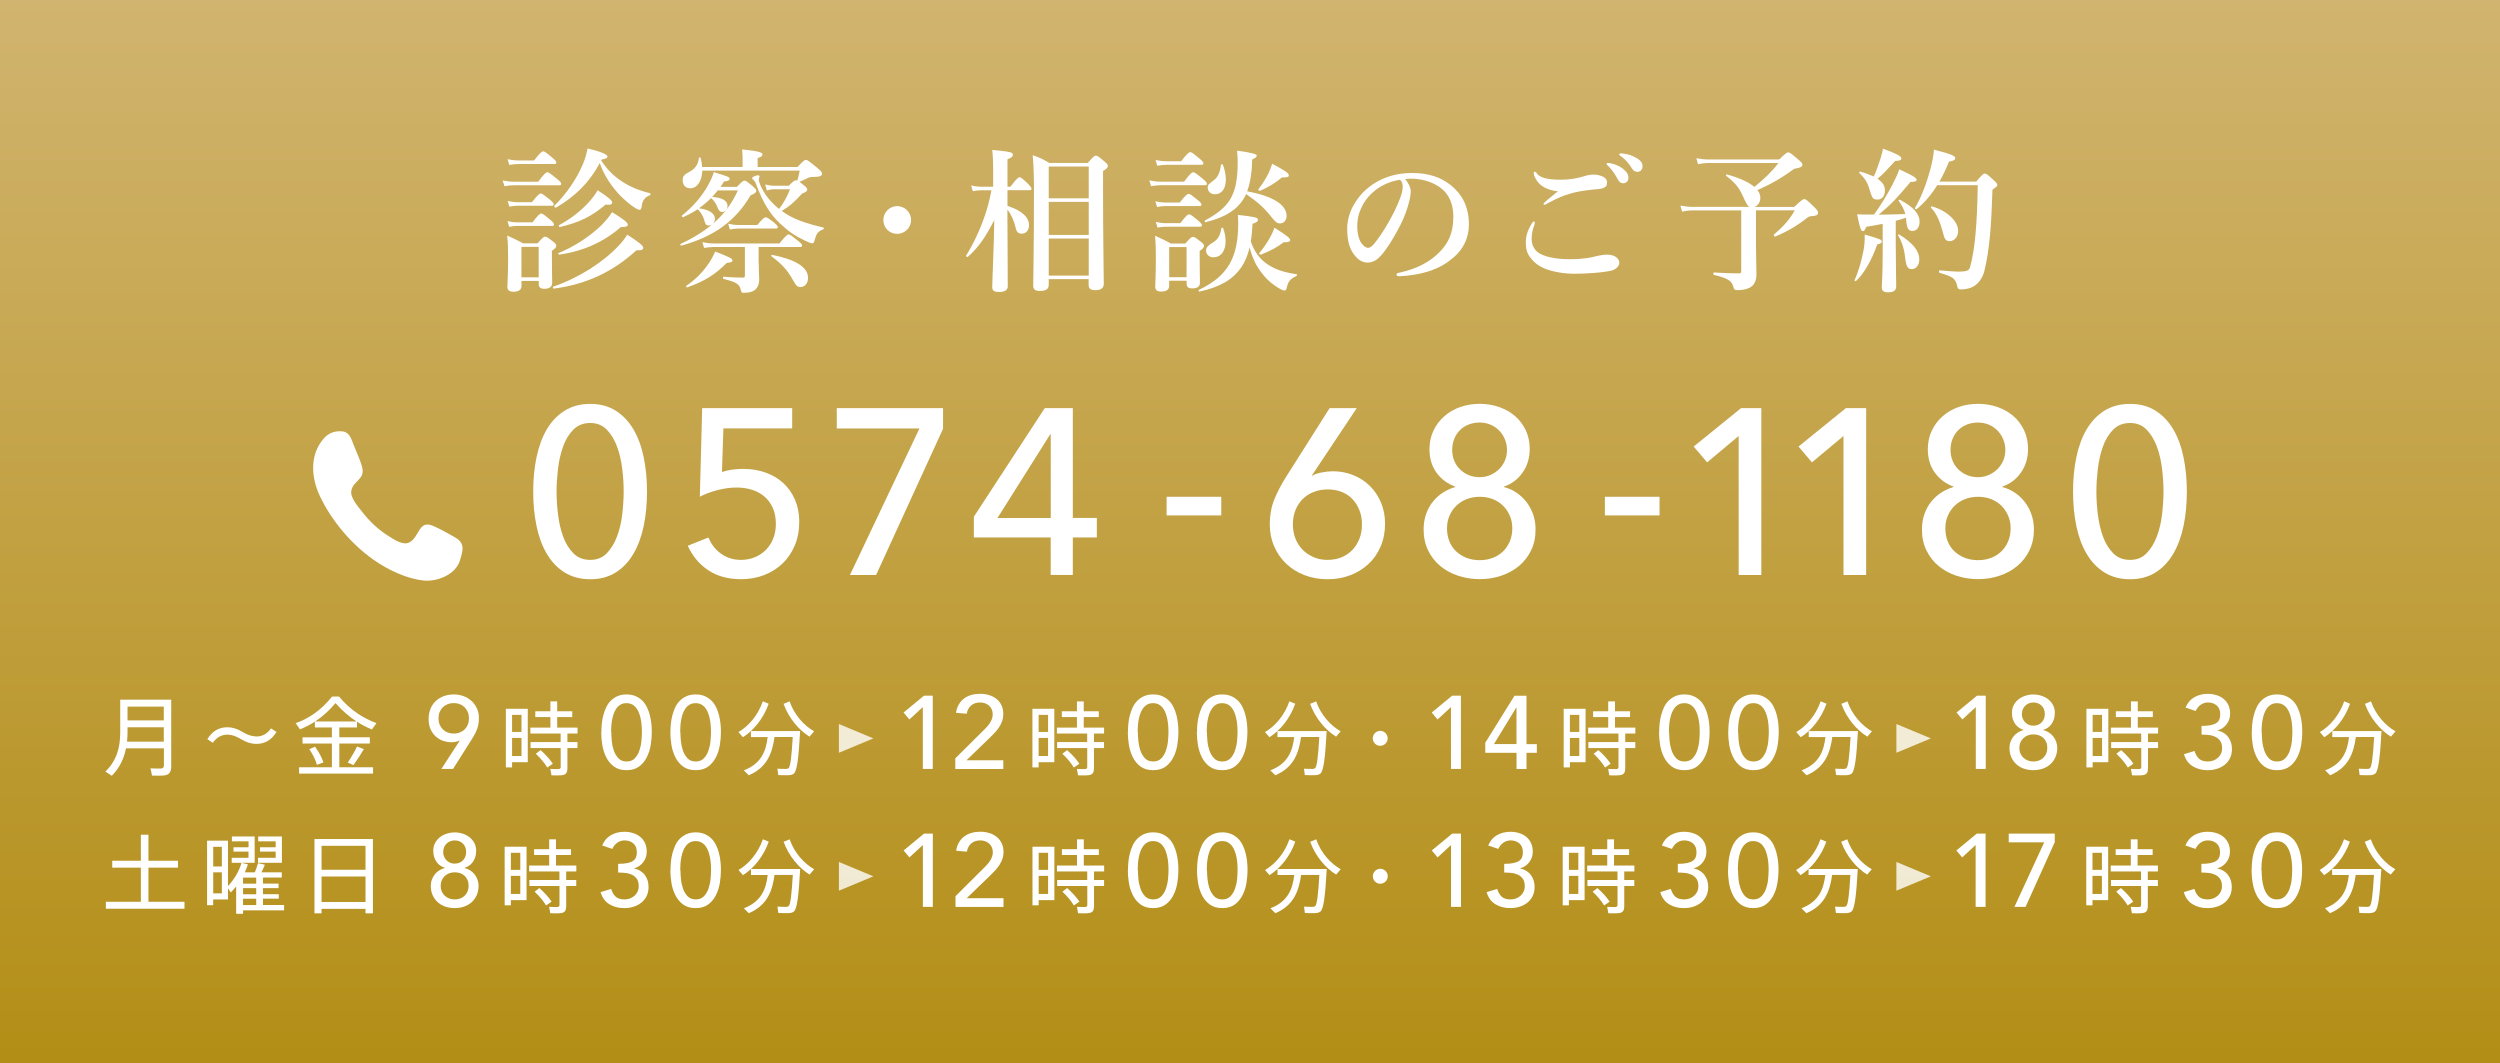 <?xml version="1.0" encoding="UTF-8"?><svg id="_レイヤー_2" xmlns="http://www.w3.org/2000/svg" xmlns:xlink="http://www.w3.org/1999/xlink" viewBox="0 0 435 185"><rect x="0" y="0" width="435" height="185" fill="#333333" stroke="none"/><defs><style>.cls-1{opacity:.8;}.cls-1,.cls-2{fill:#fff;}.cls-3{fill:url(#_名称未設定グラデーション_187);}</style><linearGradient id="_名称未設定グラデーション_187" x1="217.5" y1="185" x2="217.5" y2="0" gradientUnits="userSpaceOnUse"><stop offset="0" stop-color="#b38e16"/><stop offset="1" stop-color="#d1b46f"/></linearGradient></defs><g id="header"><rect class="cls-3" width="435" height="185"/><path class="cls-2" d="M93.65,31.62c1.05-1.43,1.38-1.65,1.57-1.65.24,0,.54.22,1.7,1.16.51.4.73.65.73.84s-.08.27-.35.27h-7.88c-.49,0-1,.05-1.65.16l-.3-1c.78.16,1.35.22,1.94.22h4.24ZM90.74,48.87v.86c0,.7-.49,1.03-1.38,1.03-.7,0-1.08-.24-1.08-.86,0-.86.13-1.73.13-5.24,0-1.21-.03-2.43-.16-3.67,1.32.59,1.51.67,2.78,1.35h2.51c.86-1,1.08-1.16,1.3-1.16.27,0,.51.16,1.38.84.4.32.57.51.57.73,0,.27-.16.46-.76.89v.92c0,2.4.05,4.1.05,4.64,0,.73-.51,1.05-1.4,1.05-.62,0-.94-.24-.94-.86v-.51h-3ZM92.65,38.69c1-1.32,1.32-1.54,1.51-1.54.24,0,.54.22,1.57,1.08.46.38.67.62.67.81s-.08.27-.35.27h-6.1c-.4,0-.81.05-1.35.16l-.3-1c.67.16,1.16.22,1.67.22h2.67ZM92.92,27.92c1.08-1.38,1.4-1.59,1.59-1.59.24,0,.54.22,1.62,1.13.46.38.67.62.67.81s-.08.27-.35.27h-6.29c-.46,0-.92.05-1.54.16l-.3-1c.73.16,1.3.22,1.84.22h2.75ZM92.55,35.18c1.03-1.3,1.35-1.51,1.54-1.51.24,0,.54.22,1.57,1.05.46.38.67.62.67.81s-.08.27-.35.27h-5.97c-.4,0-.84.05-1.38.16l-.3-1c.67.16,1.16.22,1.67.22h2.54ZM93.73,42.96h-3v5.29h3v-5.29ZM110.74,43.55c-4.08,3.75-8.83,5.97-14.39,6.67-.13.03-.22-.3-.08-.35,4.32-1.46,8.64-4.21,11.28-7.02.65-.67,1.19-1.35,1.59-2.02,2.13,1.38,2.78,1.89,2.78,2.29,0,.3-.24.49-1.19.43ZM104.61,27.92c.89,1.38,2,2.56,3.35,3.48,1.43,1,3.16,1.75,5.13,2.21.14.03.11.32-.03.38-.78.27-1.27.89-1.38,1.75-.08.62-.16.76-.43.76-.24,0-.76-.3-1.38-.76-.84-.62-1.81-1.51-2.54-2.35-1.35-1.57-2.4-3.32-2.97-5.02-1.73,3.27-4.27,5.83-7.64,7.77-.11.05-.38-.27-.27-.35,2.02-1.92,3.89-4.67,4.94-7.15.43-1,.7-1.97.84-2.81,2.21.51,3.46,1.03,3.46,1.4,0,.27-.19.38-1.03.54l-.05.13ZM108.04,39.5c-2.97,2.59-6.53,4.21-10.72,4.8-.13.03-.27-.22-.13-.27,2.75-1.11,5.56-2.97,7.53-4.91.73-.76,1.35-1.48,1.78-2.21,2.02,1.24,2.73,1.81,2.73,2.16,0,.32-.27.46-1.19.43ZM105.39,35.59c-2.54,2.13-4.62,3.13-7.99,3.91-.13.03-.24-.27-.13-.32,1.97-1.05,3.78-2.46,5.13-3.94.65-.7,1.19-1.43,1.59-2.13,1.78,1.13,2.54,1.78,2.54,2.13,0,.24-.22.49-1.13.35Z"/><path class="cls-2" d="M124.89,33.13c-.3.38-.62.76-.97,1.13,1.78.14,2.67.67,2.67,1.57,0,.57-.43,1.05-.92,1.05-.4,0-.59-.19-.89-.94-.24-.62-.46-.92-1.05-1.48-.65.65-1.35,1.24-2.11,1.78,1.81.24,2.78.89,2.78,1.86,0,.59-.49,1.13-1.05,1.13-.49,0-.59-.13-.86-1.08-.16-.59-.65-1.35-1.08-1.75-.78.51-1.62.97-2.54,1.4-.13.05-.3-.24-.19-.32,1.89-1.51,3.46-3.32,4.48-5.18.46-.78.81-1.57,1.05-2.35,2.54.78,2.75.86,2.75,1.16,0,.27-.38.43-.97.46-.22.32-.41.65-.62.94h2.86c.86-.92,1.08-1.08,1.3-1.08.27,0,.49.16,1.48,1,.43.38.59.57.59.78,0,.27-.3.49-1,.78-2.62,4.45-6.26,7.13-12.04,8.75-.13.03-.27-.24-.13-.3,4.94-2.32,8.1-5.16,9.96-9.31h-3.51ZM138.79,29.03c1-1.05,1.21-1.21,1.43-1.21.27,0,.49.16,1.97,1.38.7.59.86.78.86,1,0,.38-.35.59-1.54.59-.46,0-.57,0-.97.19-.38.19-.59.3-1.43.65.19.13.43.35.78.62.4.32.57.51.57.73,0,.27-.19.43-.89.7-1.4,1.54-2.24,2.24-3.54,3.02.41.3.81.57,1.24.81,1.51.84,3.4,1.48,5.99,2.08.13.03.13.24,0,.3-.92.38-1.16.67-1.46,1.7-.14.59-.24.76-.46.76-.19,0-.7-.19-1.3-.49-1.62-.78-2.7-1.46-4.35-3-1.75-1.65-2.94-3.67-4.02-6.53-.27-.73-.32-.81-.62-1.05-.11-.11-.19-.22-.19-.32,0-.14.7-.46,1-.46.16,0,.3.05.3.19,0,.11-.13.38-.13.59,0,.19.11.54.27.92.68,1.62,1.86,3.05,3.27,4.16.81-1.08,1.43-2.21,1.89-3.43h-2.7c-.4,0-.78.05-1.32.22l-.3-1.05c.65.16,1.13.22,1.62.22h2.48c.78-.78,1-.94,1.21-.94.08,0,.16.03.27.05.16-.51.3-1,.43-1.75h-16.95c-.05,1.7-.81,3.08-2.11,3.08-.78,0-1.3-.54-1.3-1.4,0-.65.22-.94.92-1.32,1.19-.59,1.78-1.35,1.89-2.54,0-.13.27-.16.3-.03.16.54.24,1.08.27,1.59h7.04v-1.51c0-.38-.03-.89-.08-1.54,3.24.3,3.54.59,3.54.86s-.27.49-.84.62v1.57h6.94ZM126.46,45.74c-2.08,2.08-3.86,3.19-6.88,4.26-.14.05-.27-.19-.16-.27,1.48-1,2.83-2.32,3.83-3.81.49-.7.89-1.43,1.19-2.16,2.67,1.05,3,1.24,3,1.54,0,.27-.19.38-.97.43ZM132.02,45.77c0,1.11.08,2.43.08,2.78,0,.67-.11,1.21-.51,1.67-.46.54-1.21.73-2.27.73-.24,0-.32-.08-.43-.54-.22-1.03-.92-1.35-3-1.89-.14-.03-.11-.4.03-.38,1.32.13,2.46.16,3.29.16.35,0,.4-.03.4-.46v-4.86h-5.45c-.49,0-1,.05-1.65.16l-.3-1c.78.16,1.35.22,1.94.22h11.47c1.08-1.35,1.4-1.57,1.59-1.57.24,0,.54.22,1.65,1.11.49.38.7.62.7.81s-.08.27-.35.27h-7.21v2.78ZM131.77,39.15c.94-1.13,1.27-1.35,1.46-1.35.24,0,.54.22,1.48.94.4.35.62.57.62.76s-.08.27-.35.27h-6.5c-.46,0-.89.05-1.48.16l-.3-1c.7.16,1.24.22,1.78.22h3.29ZM139.28,49.95c-.51,0-.76-.22-1.27-1.16-1-1.78-1.86-2.75-3.75-4.18-.11-.08-.05-.3.08-.27,4.16.84,6.26,2.16,6.26,4.02,0,.92-.57,1.59-1.32,1.59Z"/><path class="cls-2" d="M158.53,38.29c0,1.32-1.08,2.4-2.43,2.4s-2.4-1.08-2.4-2.4,1.08-2.43,2.4-2.43,2.43,1.08,2.43,2.43Z"/><path class="cls-2" d="M175.3,38.99c0,2.29.05,8.02.05,10.85,0,.65-.59.97-1.51.97-.78,0-1.19-.22-1.19-.81,0-1.35.3-6.94.35-11.69-1.62,3.13-2.83,4.83-4.62,6.4-.11.08-.35-.13-.27-.24,2.11-3.43,3.7-7.45,4.4-11.36h-1.84c-.43,0-.84.05-1.4.16l-.3-1c.65.16,1.16.22,1.65.22h2.19v-2.94c0-1.03-.03-2.27-.16-3.46,3.35.32,3.59.43,3.59.84,0,.3-.27.54-.94.78v4.78h.51c1.08-1.43,1.4-1.65,1.59-1.65.24,0,.49.22,1.46,1.13.4.41.62.67.62.86s-.08.27-.35.27h-3.83v2.73c2.56.81,3.75,2.02,3.75,3.37,0,.92-.57,1.46-1.27,1.46-.49,0-.86-.19-1.03-.94-.3-1.32-.84-2.48-1.46-3.24v2.51ZM182.48,48.57v1c0,.73-.49,1.05-1.57,1.05-.76,0-1.13-.22-1.13-.94,0-2.7.13-5.59.13-16.44,0-2.13-.03-4.1-.22-6.24,1.4.51,1.59.59,2.89,1.35h6.69c.97-1.11,1.19-1.27,1.4-1.27.27,0,.51.16,1.48,1,.46.38.62.57.62.78,0,.3-.19.51-.84.89v3.08c0,8.58.13,14.6.13,16.55,0,.76-.49,1.11-1.48,1.11-.78,0-1.16-.24-1.16-.92v-1h-6.96ZM189.44,28.98h-6.96v5.53h6.96v-5.53ZM189.44,35.13h-6.96v5.75h6.96v-5.75ZM189.44,41.5h-6.96v6.45h6.96v-6.45Z"/><path class="cls-2" d="M206.03,31.62c1.05-1.43,1.38-1.65,1.57-1.65.24,0,.54.22,1.67,1.13.51.43.73.67.73.86s-.08.27-.35.27h-7.72c-.49,0-1,.05-1.65.16l-.3-1c.78.16,1.35.22,1.94.22h4.1ZM203.44,48.84v.89c0,.67-.49,1-1.38,1-.7,0-1.05-.24-1.05-.86,0-.86.11-1.73.11-5.18,0-1.21-.03-2.43-.13-3.67,1.3.59,1.48.67,2.75,1.35h2.51c.86-1,1.08-1.16,1.3-1.16.27,0,.51.16,1.38.84.41.32.57.51.57.73,0,.27-.16.46-.76.89v.92c0,2.38.05,4.05.05,4.59,0,.7-.46,1-1.38,1-.62,0-.94-.22-.94-.84v-.49h-3.02ZM205.27,35.24c1.03-1.3,1.35-1.51,1.54-1.51.24,0,.54.22,1.57,1.05.46.38.67.62.67.81s-.08.27-.35.27h-6.02c-.4,0-.81.05-1.35.16l-.3-1c.65.16,1.16.22,1.65.22h2.59ZM205.51,28.06c1.08-1.38,1.4-1.59,1.59-1.59.24,0,.54.22,1.62,1.13.46.38.67.62.67.81s-.08.27-.35.27h-6.13c-.46,0-.92.05-1.54.16l-.3-1c.73.16,1.3.22,1.84.22h2.59ZM205.38,38.83c1-1.32,1.32-1.54,1.51-1.54.24,0,.54.22,1.57,1.08.46.38.67.62.67.81s-.08.27-.35.27h-6.02c-.4,0-.81.05-1.35.16l-.3-1c.67.16,1.16.22,1.67.22h2.59ZM206.46,42.99h-3.02v5.24h3.02v-5.24ZM215.93,46.57c-1.46,2.13-3.78,3.43-7.23,4.16-.13.03-.22-.24-.08-.3,2.51-1.19,4.21-2.59,5.32-4.48,1.05-1.84,1.51-4.1,1.51-7.1,0-.38-.03-.73-.05-1.46,3.05.35,3.48.46,3.48.84,0,.3-.3.54-.94.7-.05,1.03-.13,2.02-.3,3.08.57,1.65,1.43,2.92,2.7,3.83,1.32.97,3.05,1.57,5.24,1.86.13.03.13.27,0,.32-1.08.49-1.48,1-1.7,2.11-.05.27-.19.43-.35.43-.22,0-.59-.16-1-.4-.89-.51-2-1.4-2.67-2.27-1.21-1.43-1.89-2.83-2.43-4.83-.32,1.38-.81,2.54-1.48,3.51ZM215.8,35.4c-1.27,1.57-3.21,2.56-6.05,3.27-.13.03-.19-.27-.08-.32,2.11-1.11,3.48-2.21,4.37-3.64.97-1.62,1.32-3.62,1.32-6.53,0-.67-.03-1.08-.11-1.97q3.43.46,3.43.84c0,.24-.19.43-.81.7,0,.62-.03,1.21-.08,1.78-.14,1.46-.38,2.7-.78,3.75,4.43.84,6.86,2.32,6.86,4.29,0,.73-.46,1.3-1.11,1.3-.59,0-.73-.11-2.08-1.78-1.05-1.24-1.97-2.02-3.86-3.32-.27.62-.62,1.16-1.03,1.65ZM213.26,41.96c0,1.57-.7,2.81-2.16,2.81-.7,0-1.24-.49-1.24-1.16,0-.46.27-.84.86-1.21,1.16-.65,1.59-1.3,1.78-2.67.03-.13.27-.16.32-.03.3.76.43,1.54.43,2.27ZM213.29,31.24c0,1.46-.59,2.56-1.94,2.56-.67,0-1.21-.51-1.21-1.13,0-.49.05-.54,1.11-1.35.7-.54,1.05-1.38,1.19-2.62.03-.13.3-.16.35-.03.32.86.51,1.78.51,2.56ZM223.06,30.87c-1.03.89-2.46,1.78-3.83,2.32-.14.05-.35-.13-.27-.24.78-1.05,1.32-1.92,1.73-2.73.27-.57.49-1.13.67-1.73,2.32,1.24,2.89,1.65,2.89,2,0,.32-.19.38-1.19.38ZM223.36,42.15c-1.11.86-2.24,1.48-3.97,2.16-.13.05-.35-.16-.27-.27.67-.81,1.35-1.78,1.86-2.7.35-.62.62-1.24.76-1.73,2.19,1.38,2.75,1.84,2.75,2.16,0,.24-.22.41-1.13.38Z"/><path class="cls-2" d="M245.47,33.32c0,.65-.24,1.78-.59,2.86-.35,1.13-.92,2.54-1.7,3.89-.84,1.57-1.92,3.37-3,4.51-.59.65-1.3,1.11-2.24,1.11-.67,0-1.43-.32-2.05-1.05-.97-1.08-1.48-2.46-1.48-4.91,0-1.32.43-2.89,1.16-4.1.94-1.67,2.16-2.83,3.64-3.78,1.84-1.13,3.97-1.75,6.53-1.75,2.94,0,5.05.81,6.69,2.11,1.97,1.59,3.16,3.75,3.16,6.86,0,2.32-1,4.24-2.48,5.56-1.38,1.21-2.54,1.86-3.99,2.4-1.73.62-3.83.97-5.53,1.03-.4,0-.59-.05-.59-.27s.16-.27.51-.35c3.19-.7,5.32-1.92,6.94-3.54,1.67-1.73,2.43-3.43,2.43-6.26,0-1.92-.62-3.86-2.38-5.07-1.38-.97-2.92-1.35-4.32-1.46-.4-.03-1.21-.03-1.7.03.51.57,1,1.46,1,2.21ZM238.91,33.43c-1.21,1.08-1.84,2.16-2.29,3.32-.27.67-.46,1.57-.46,2.56,0,1.13.16,2.08.67,2.92.35.54.84.89,1.19.89.43,0,.84-.27,1.86-1.73,1.51-2.1,2.97-4.89,3.62-6.61.38-.94.57-1.65.57-2.29s-.19-1-.49-1.21c-2.05.3-3.73,1.3-4.67,2.16Z"/><path class="cls-2" d="M267.05,38.77c0,.14-.03.27-.08.4-.38.94-.46,1.75-.46,2.48,0,.97.49,1.97,1.43,2.48,1.35.73,3.29.97,5.24.97,2.48,0,3.73-.3,4.75-.57.46-.11,1.16-.22,1.7-.22,1.59,0,2.13.84,2.13,1.43s-.67,1.24-1.59,1.4c-.43.08-1.35.24-2.78.35-1.32.11-2.65.14-3.48.14-1.81,0-3.78-.35-5.1-.89-1.08-.43-1.92-1.11-2.51-1.89-.62-.78-.81-1.57-.81-2.73s.4-2.24,1.11-3.35c.11-.16.22-.24.32-.24s.13.11.13.22ZM267.37,30.14c.57.76,1.75,1.13,4.24,1.13,1.54,0,2.83-.22,4.56-.76.27-.08.81-.13,1-.13s.62,0,1.11.13c.81.22,1.32.54,1.35,1.21.03.54-.16.81-.73,1.03-.38.14-.94.16-1.78.24-1.54.16-2.97.4-3.99.73-1.11.32-1.86.62-3.51,1.48-.35.19-.73.43-.86.43s-.19-.03-.19-.16c0-.16.76-.78,2.51-2.19-1.13-.08-2.19-.49-2.94-1.05-.7-.54-1.27-1.62-1.27-2.08,0-.19.08-.27.22-.27.11,0,.22.13.3.24ZM282.35,29.33c.73.57,1,1.05,1,1.62,0,.43-.3.94-.89.94-.3,0-.62-.08-.92-.62-.57-1.03-1-1.65-1.7-2.38-.11-.11-.3-.24-.3-.35s.05-.14.13-.16c.11-.03.35-.03.43,0,.86.16,1.65.49,2.24.94ZM284.83,27.52c.54.35.97.78.97,1.38s-.38,1-.84,1c-.4,0-.7-.11-1-.59-.57-.94-1.13-1.54-1.89-2.1-.11-.08-.32-.22-.32-.32,0-.08.03-.13.08-.16.11-.05.22-.05.43-.03.97.11,1.7.3,2.56.84Z"/><path class="cls-2" d="M312.19,35.99c1.32-1.19,1.54-1.35,1.75-1.35.27,0,.46.16,1.7,1.35.54.54.7.76.7.97,0,.46-.22.59-1.32.67q-.27.03-.54.24c-1.62,1.32-3.62,2.48-5.59,3.29-.14.05-.32-.27-.22-.35,1.75-1.51,2.78-2.7,3.62-4.21h-6.75v5.99c0,2.08.08,3.78.08,5.24,0,.65-.16,1.16-.43,1.57-.46.76-1.65,1.08-2.78,1.08-.59,0-.7-.05-.84-.67-.24-1.03-1.27-1.48-3.35-1.97-.14-.03-.14-.43,0-.43,1.46.08,3.02.16,4.32.16.35,0,.43-.08.43-.43v-10.53h-8.42c-.57,0-1.11.05-1.86.22l-.3-1.05c.86.16,1.51.22,2.16.22h9.88c-.35-.13-.57-.54-1.19-1.92-.65-1.46-1.43-2.38-2.89-3.48-.11-.08.03-.27.16-.24,2.21.62,3.81,1.35,4.75,2.16,1.73-1.38,3.19-2.81,4.18-4.16h-12.09c-.57,0-1.13.05-1.89.22l-.3-1.05c.86.16,1.51.22,2.16.22h12.25c1.13-1.08,1.35-1.24,1.57-1.24.27,0,.49.16,1.75,1.24.57.49.73.67.73.89,0,.32-.22.54-1.43.73-2,1.48-3.99,2.65-6.4,3.7.35.43.51.89.51,1.35,0,.78-.43,1.4-1.05,1.59h6.91Z"/><path class="cls-2" d="M326.64,42.53c-.97,2.78-2.38,5.18-3.7,6.37-.11.08-.3-.05-.24-.19.65-1.38,1.21-3.35,1.54-5.07.16-.86.24-1.67.22-2.83,2.73.78,2.97.92,2.97,1.21,0,.24-.24.4-.78.51ZM326.07,37.34c1.03-1.38,2.24-3.37,3.16-5.1.59-1.13,1.05-2.13,1.24-2.78,2.29,1.05,3.02,1.48,3.02,1.81,0,.24-.24.4-1.05.38-2.81,3.29-2.97,3.48-5.53,5.7,1.54,0,3.08-.05,4.62-.11-.22-.78-.57-1.48-1.16-2.29-.08-.11.14-.24.24-.19,2.38,1.3,3.4,2.46,3.4,3.83,0,.94-.51,1.59-1.21,1.59-.65,0-1-.22-1.13-2l-.03-.3c-.59.22-1.19.38-1.78.54v3.72c0,2.89.08,6.51.08,7.69,0,.73-.46,1.03-1.43,1.03-.7,0-1.08-.22-1.08-.84,0-.57.16-2.35.16-5.86v-5.21c-.89.19-1.86.35-2.86.51-.19.54-.35.76-.59.76-.32,0-.54-.54-1-2.94.7.05.94.05,1.43.05h1.51ZM327.23,27.52c.19-.65.35-1.21.4-1.65,2.13.76,3.21,1.3,3.21,1.67,0,.3-.3.46-1.08.46-1.78,1.94-2.21,2.4-3.08,3.1.89.59,1.3,1.24,1.3,2.05,0,.94-.51,1.57-1.27,1.57-.81,0-.94-.16-1.4-1.7-.35-1.27-.78-1.94-1.78-2.92-.11-.08.03-.27.16-.24.94.27,1.73.57,2.35.86.43-.94.86-2.16,1.19-3.21ZM332.63,46.82c-.67,0-.97-.4-1.16-2.21-.16-1.43-.65-2.78-1.21-3.64-.08-.11.11-.24.22-.16,2.4,1.48,3.48,2.89,3.48,4.32,0,.97-.54,1.7-1.32,1.7ZM337.08,32.22c-1.05,1.7-2.27,3.1-3.59,4.18-.11.08-.38-.08-.3-.19,1.08-1.81,2.05-4.35,2.67-6.69.35-1.27.57-2.48.65-3.48,3.05.78,3.7,1.11,3.7,1.43,0,.38-.27.51-1.08.65-.51,1.24-1.05,2.43-1.67,3.48h6.4c1.05-1.24,1.27-1.4,1.48-1.4.27,0,.49.16,1.54,1.13.49.43.65.65.65.86,0,.19-.08.27-.84.81-.19,5.97-.46,10.23-1.4,14.12-.3,1.24-1.03,2.16-1.73,2.62-.57.38-1.46.62-2.27.62-.54,0-.65-.08-.78-.76-.27-1.16-.81-1.48-3.02-2.13-.14-.03-.14-.43,0-.43,1.78.16,2.78.22,3.13.22,1.75,0,2-.19,2.19-.86.81-2.92,1.21-7.21,1.32-14.17h-7.05ZM339.24,41.96c-.57,0-.89-.27-1.08-1.19-.62-2.27-1.13-3.54-2.16-4.62-.08-.11.03-.27.16-.24,2.56.73,4.56,2.54,4.56,4.27,0,.94-.59,1.78-1.48,1.78Z"/><path class="cls-2" d="M102.7,70.28c1.72,0,3.2.4,4.45,1.19,1.24.79,2.27,1.88,3.08,3.26.81,1.38,1.4,3,1.78,4.86.38,1.86.57,3.84.57,5.94s-.19,4.12-.57,5.97c-.38,1.84-.98,3.46-1.78,4.84-.81,1.38-1.83,2.47-3.08,3.26-1.24.79-2.73,1.19-4.45,1.19s-3.21-.4-4.47-1.19c-1.26-.79-2.29-1.88-3.1-3.26-.81-1.38-1.4-2.99-1.78-4.84-.38-1.85-.57-3.83-.57-5.97s.19-4.09.57-5.94c.38-1.86.98-3.48,1.78-4.86.81-1.38,1.84-2.47,3.1-3.26,1.26-.79,2.75-1.19,4.47-1.19ZM102.7,73.6c-1.2,0-2.19.39-2.95,1.17-.77.78-1.36,1.76-1.78,2.95-.42,1.19-.72,2.48-.88,3.87s-.25,2.71-.25,3.94.08,2.54.25,3.94.46,2.68.88,3.85c.42,1.18,1.02,2.15,1.78,2.93.76.78,1.75,1.17,2.95,1.17s2.14-.39,2.89-1.17c.75-.78,1.35-1.76,1.78-2.93.44-1.17.74-2.46.9-3.85s.25-2.71.25-3.94-.08-2.54-.25-3.94-.46-2.69-.9-3.87c-.44-1.19-1.03-2.17-1.78-2.95-.75-.78-1.72-1.17-2.89-1.17Z"/><path class="cls-2" d="M137.84,74.54h-11.97l-.25,7.59c.55-.19,1.15-.33,1.82-.42.67-.08,1.31-.12,1.91-.12,1.39,0,2.69.21,3.87.64s2.21,1.03,3.08,1.83c.86.79,1.54,1.76,2.03,2.9.49,1.14.74,2.4.74,3.8,0,1.53-.26,2.92-.78,4.15-.52,1.23-1.23,2.28-2.13,3.14-.9.86-1.97,1.53-3.2,2.01-1.23.48-2.57.72-4.02.72-2.27,0-4.18-.53-5.74-1.58-1.56-1.05-2.73-2.47-3.53-4.24l3.61-1.44c.46,1.18,1.2,2.12,2.19,2.83,1,.71,2.15,1.07,3.46,1.07.85,0,1.64-.15,2.38-.45.74-.3,1.38-.72,1.93-1.27s.98-1.2,1.29-1.97c.31-.77.47-1.61.47-2.54,0-1.09-.18-2.04-.55-2.85-.37-.81-.87-1.47-1.5-1.99-.63-.52-1.35-.9-2.17-1.15-.82-.25-1.68-.37-2.58-.37-1.09,0-2.21.15-3.36.45-1.15.3-2.17.68-3.07,1.15l.41-15.42h15.66v3.53Z"/><path class="cls-2" d="M164.08,74.63l-11.64,25.42h-4.55l12.1-25.5h-14.39v-3.53h18.49v3.61Z"/><path class="cls-2" d="M186.67,90.12h4.18v3.4h-4.18v6.52h-3.85v-6.52h-13.37v-3.61l12.34-18.9h4.88v19.11ZM182.82,75.57h-.08l-9.18,14.56h9.27v-14.56Z"/><path class="cls-2" d="M212.5,89.68h-9.51v-3.24h9.51v3.24Z"/><path class="cls-2" d="M228.28,82.7l.04.08c.41-.25.96-.44,1.64-.57.68-.14,1.34-.21,1.97-.21,1.26,0,2.44.23,3.55.68,1.11.45,2.07,1.08,2.89,1.89.82.81,1.46,1.77,1.93,2.89.46,1.12.7,2.34.7,3.65,0,1.45-.25,2.77-.76,3.96-.51,1.19-1.21,2.21-2.11,3.05s-1.96,1.5-3.18,1.97-2.54.7-3.96.7-2.79-.24-4.02-.72-2.29-1.14-3.18-1.99c-.89-.85-1.59-1.86-2.09-3.03-.51-1.17-.76-2.45-.76-3.81,0-1.58.26-3.02.78-4.31.52-1.28,1.2-2.6,2.05-3.94l7.58-11.97h4.72l-7.79,11.69ZM224.96,91.27c0,.85.14,1.65.43,2.4.29.75.7,1.4,1.23,1.95.53.55,1.17.98,1.91,1.31.74.33,1.56.49,2.46.49s1.72-.15,2.44-.45c.72-.3,1.35-.73,1.89-1.29.53-.56.94-1.22,1.23-1.97.29-.75.43-1.58.43-2.48s-.14-1.68-.43-2.42c-.29-.74-.68-1.38-1.19-1.93-.51-.55-1.13-.97-1.87-1.27-.74-.3-1.56-.45-2.46-.45s-1.73.15-2.48.45c-.75.3-1.39.72-1.93,1.27-.53.55-.94,1.19-1.23,1.93-.29.74-.43,1.56-.43,2.46Z"/><path class="cls-2" d="M261.7,84.75c.77.19,1.48.51,2.15.96.67.45,1.25.99,1.74,1.62.49.63.88,1.35,1.17,2.17.29.82.43,1.7.43,2.62,0,1.37-.26,2.58-.78,3.65-.52,1.07-1.22,1.97-2.11,2.71-.89.74-1.92,1.31-3.1,1.7-1.18.4-2.42.59-3.73.59s-2.56-.2-3.75-.59-2.23-.96-3.12-1.7c-.89-.74-1.59-1.64-2.11-2.71-.52-1.07-.78-2.28-.78-3.65,0-.96.14-1.84.43-2.67.29-.82.68-1.54,1.19-2.17.51-.63,1.09-1.15,1.76-1.58.67-.42,1.37-.74,2.11-.96v-.08c-1.31-.46-2.39-1.26-3.22-2.38-.83-1.12-1.25-2.49-1.25-4.1,0-1.2.23-2.29.7-3.26.46-.97,1.09-1.8,1.89-2.5.79-.7,1.71-1.23,2.77-1.6,1.05-.37,2.18-.55,3.38-.55s2.3.18,3.36.55,1.99.89,2.77,1.56c.78.67,1.4,1.49,1.87,2.46.46.97.7,2.06.7,3.26,0,1.59-.42,2.97-1.25,4.14-.83,1.18-1.91,1.98-3.22,2.42v.08ZM251.78,91.93c0,.82.14,1.57.41,2.26.27.68.66,1.26,1.17,1.74.51.48,1.11.85,1.8,1.13.7.27,1.47.41,2.32.41s1.58-.14,2.28-.41c.7-.27,1.29-.65,1.78-1.13.49-.48.88-1.06,1.17-1.74.29-.68.43-1.44.43-2.26s-.14-1.52-.43-2.19c-.29-.67-.68-1.25-1.17-1.74s-1.09-.87-1.78-1.15c-.7-.27-1.46-.41-2.28-.41s-1.58.14-2.28.41c-.7.27-1.3.66-1.8,1.15-.51.49-.9,1.07-1.19,1.74-.29.67-.43,1.4-.43,2.19ZM252.68,78.3c0,.66.12,1.28.35,1.85.23.58.56,1.08.99,1.5.43.43.93.76,1.52,1.01.59.25,1.23.37,1.91.37s1.28-.12,1.85-.37,1.08-.58,1.52-1.01c.44-.43.78-.93,1.03-1.5.25-.58.37-1.19.37-1.85s-.13-1.32-.39-1.92c-.26-.59-.6-1.1-1.03-1.52-.43-.43-.93-.75-1.5-.99-.58-.23-1.19-.35-1.85-.35s-1.32.12-1.91.35c-.59.23-1.1.56-1.52.99-.43.43-.76.93-.99,1.52-.23.59-.35,1.23-.35,1.92Z"/><path class="cls-2" d="M288.76,89.68h-9.51v-3.24h9.51v3.24Z"/><path class="cls-2" d="M306.47,100.05h-3.94v-24.19l-5.49,4.59-2.34-2.75,8.24-6.68h3.53v29.03Z"/><path class="cls-2" d="M324.71,100.05h-3.94v-24.19l-5.49,4.59-2.34-2.75,8.24-6.68h3.53v29.03Z"/><path class="cls-2" d="M348.41,84.75c.77.19,1.48.51,2.15.96.67.45,1.25.99,1.74,1.62.49.63.88,1.35,1.17,2.17.29.82.43,1.7.43,2.62,0,1.37-.26,2.58-.78,3.65-.52,1.07-1.22,1.97-2.11,2.71-.89.74-1.92,1.31-3.1,1.7-1.18.4-2.42.59-3.73.59s-2.56-.2-3.75-.59-2.23-.96-3.12-1.7c-.89-.74-1.59-1.64-2.11-2.71-.52-1.07-.78-2.28-.78-3.65,0-.96.14-1.84.43-2.67.29-.82.68-1.54,1.19-2.17.51-.63,1.09-1.15,1.76-1.58.67-.42,1.37-.74,2.11-.96v-.08c-1.31-.46-2.39-1.26-3.22-2.38-.83-1.12-1.25-2.49-1.25-4.1,0-1.2.23-2.29.7-3.26.46-.97,1.09-1.8,1.89-2.5.79-.7,1.71-1.23,2.77-1.6,1.05-.37,2.18-.55,3.38-.55s2.3.18,3.36.55,1.99.89,2.77,1.56c.78.67,1.4,1.49,1.87,2.46.46.97.7,2.06.7,3.26,0,1.59-.42,2.97-1.25,4.14-.83,1.18-1.91,1.98-3.22,2.42v.08ZM338.49,91.93c0,.82.14,1.57.41,2.26.27.68.66,1.26,1.17,1.74.51.48,1.11.85,1.8,1.13.7.27,1.47.41,2.32.41s1.58-.14,2.28-.41c.7-.27,1.29-.65,1.78-1.13.49-.48.88-1.06,1.17-1.74.29-.68.43-1.44.43-2.26s-.14-1.52-.43-2.19c-.29-.67-.68-1.25-1.17-1.74s-1.09-.87-1.78-1.15c-.7-.27-1.46-.41-2.28-.41s-1.58.14-2.28.41c-.7.27-1.3.66-1.8,1.15-.51.49-.9,1.07-1.19,1.74-.29.67-.43,1.4-.43,2.19ZM339.39,78.3c0,.66.12,1.28.35,1.85.23.58.56,1.08.99,1.5.43.43.93.76,1.52,1.01.59.25,1.23.37,1.91.37s1.28-.12,1.85-.37,1.08-.58,1.52-1.01c.44-.43.78-.93,1.03-1.5.25-.58.37-1.19.37-1.85s-.13-1.32-.39-1.92c-.26-.59-.6-1.1-1.03-1.52-.43-.43-.93-.75-1.5-.99-.58-.23-1.19-.35-1.85-.35s-1.32.12-1.91.35c-.59.23-1.1.56-1.52.99-.43.43-.76.93-.99,1.52-.23.59-.35,1.23-.35,1.92Z"/><path class="cls-2" d="M370.63,70.28c1.72,0,3.2.4,4.45,1.19,1.24.79,2.27,1.88,3.08,3.26.81,1.38,1.4,3,1.78,4.86.38,1.86.57,3.84.57,5.94s-.19,4.12-.57,5.97c-.38,1.84-.98,3.46-1.78,4.84-.81,1.38-1.83,2.47-3.08,3.26-1.24.79-2.73,1.19-4.45,1.19s-3.21-.4-4.47-1.19c-1.26-.79-2.29-1.88-3.1-3.26-.81-1.38-1.4-2.99-1.78-4.84-.38-1.85-.57-3.83-.57-5.97s.19-4.09.57-5.94c.38-1.86.98-3.48,1.78-4.86.81-1.38,1.84-2.47,3.1-3.26,1.26-.79,2.75-1.19,4.47-1.19ZM370.63,73.6c-1.2,0-2.19.39-2.95,1.17-.77.78-1.36,1.76-1.78,2.95-.42,1.19-.72,2.48-.88,3.87s-.25,2.71-.25,3.94.08,2.54.25,3.94.46,2.68.88,3.85c.42,1.18,1.02,2.15,1.78,2.93.76.78,1.75,1.17,2.95,1.17s2.14-.39,2.89-1.17c.75-.78,1.35-1.76,1.78-2.93.44-1.17.74-2.46.9-3.85s.25-2.71.25-3.94-.08-2.54-.25-3.94-.46-2.69-.9-3.87c-.44-1.19-1.03-2.17-1.78-2.95-.75-.78-1.72-1.17-2.89-1.17Z"/><path id="call" class="cls-2" d="M80.02,97.57c-.8,2.44-3.95,3.65-6.19,3.45-3.07-.28-6.41-1.9-8.94-3.7-3.73-2.63-7.21-6.71-9.25-11.04-1.44-3.06-1.76-6.81.38-9.6.79-1.03,1.64-1.58,2.93-1.64,1.78-.09,2.03.93,2.64,2.52.46,1.19,1.06,2.4,1.4,3.63.64,2.3-1.59,2.39-1.87,4.27-.18,1.18,1.26,2.77,1.91,3.62,1.27,1.65,2.8,3.08,4.52,4.16.99.62,2.58,1.74,3.71,1.12,1.74-.95,1.57-3.89,4.01-2.89,1.26.51,2.48,1.25,3.68,1.9,1.86,1,1.77,2.04,1.06,4.19-.53,1.61.53-1.61,0,0Z"/><path class="cls-2" d="M21.92,130.22c-.34,1.75-1.09,3.38-2.47,4.77l-1.11-.74c2.01-1.93,2.58-4.27,2.58-6.84v-5.67h8.87v11.58c0,.94-.27,1.47-1.17,1.6-.44.06-1.44.06-2.17.03-.09-.52-.18-.9-.27-1.26.65.04,1.53.06,1.83.03.41-.03.51-.24.51-.6v-2.91h-6.58ZM28.5,129.04v-2.5h-6.31v.89c0,.54-.03,1.08-.09,1.62h6.4ZM28.5,125.35v-2.4h-6.31v2.4h6.31Z"/><path class="cls-2" d="M44.64,128.15c.99,0,1.87-.48,2.52-1.41l.95.62c-.68,1.09-1.73,2.08-3.48,2.08-.88,0-1.75-.26-2.64-.8-.6-.36-1.46-.81-2.46-.81s-1.86.49-2.5,1.42l-.95-.63c.66-1.08,1.71-2.08,3.48-2.08.87,0,1.75.27,2.65.82.57.35,1.44.78,2.43.78Z"/><path class="cls-2" d="M57.75,133.51v-4.14h-5.11v-1.08h5.11v-1.71h-2.96v-1.02c-.85.56-1.72.99-2.59,1.35l-.75-1.08c2.25-.78,4.49-2.29,6.33-4.63h1.21c1.93,2.34,4.23,3.79,6.51,4.63l-.79,1.1c-.87-.36-1.74-.79-2.59-1.35v1h-3.08v1.71h5.31v1.08h-5.31v4.14h5.87v1.1h-12.87v-1.1h5.71ZM54.81,129.92c.71.97,1.18,1.89,1.47,2.74l-1.14.42c-.23-.84-.68-1.77-1.32-2.73l.99-.43ZM62.03,125.53c-1.25-.81-2.48-1.86-3.65-3.19-1.12,1.33-2.31,2.38-3.54,3.19h7.19ZM63.3,130.36c-.45.8-1.12,1.83-1.81,2.77l-.98-.45c.65-.96,1.28-2.04,1.61-2.79l1.18.46Z"/><path class="cls-2" d="M80,128.86h-.07c-.4.19-.86.29-1.4.29-.46,0-.92-.08-1.39-.23-.47-.16-.89-.4-1.27-.73s-.69-.75-.93-1.26c-.24-.51-.36-1.11-.36-1.81s.12-1.31.35-1.85c.23-.53.55-.98.94-1.34.4-.36.86-.63,1.39-.82.53-.19,1.09-.28,1.69-.28s1.16.1,1.69.29.99.47,1.39.83c.4.36.71.79.95,1.3s.35,1.07.35,1.69c0,.4-.03.76-.09,1.08-.06.32-.15.63-.26.93-.11.29-.25.58-.41.87s-.33.58-.52.88l-3.22,5.09h-2.03l3.2-4.93ZM81.6,124.99c0-.38-.06-.74-.19-1.06-.13-.32-.31-.6-.54-.84-.23-.23-.51-.42-.84-.55-.32-.13-.68-.2-1.08-.2s-.76.07-1.08.2c-.32.13-.6.31-.84.55-.23.23-.41.51-.54.84-.13.32-.19.68-.19,1.06s.06.74.19,1.06c.13.32.31.6.54.84.23.23.51.42.84.55.32.13.68.2,1.08.2s.76-.07,1.08-.2c.32-.13.6-.31.84-.55.23-.23.41-.51.54-.84.13-.32.19-.68.19-1.06Z"/><path class="cls-2" d="M89.1,123.33h2.73v9.29h-2.73v.91h-1.08v-10.2h1.08ZM90.74,127.36v-2.97h-1.64v2.97h1.64ZM89.1,128.4v3.14h1.64v-3.14h-1.64ZM97.55,129.12v-1.48h-5.27v-1.04h3.49v-1.83h-2.63v-1.01h2.63v-1.72h1.18v1.72h2.62v1.01h-2.62v1.83h3.54v1.04h-1.76v1.48h1.75v1.04h-1.75v3.52c0,.69-.2,1.08-.84,1.19-.36.06-1.27.06-1.93.04l-.2-1.12c.49.03,1.23.04,1.46.03.25-.03.34-.15.34-.38v-3.28h-5.24v-1.04h5.24ZM94.06,130.52c.92.83,1.64,1.62,2.13,2.37l-.97.66c-.45-.77-1.12-1.57-1.99-2.4l.83-.63Z"/><path class="cls-2" d="M104.64,127.42c0-.47.02-.95.07-1.46.05-.5.13-1,.26-1.48s.29-.95.5-1.4.48-.83.81-1.16c.33-.33.72-.59,1.17-.79.45-.2.97-.3,1.57-.3s1.12.1,1.58.3c.45.2.84.46,1.17.79.33.33.6.72.81,1.16s.38.91.5,1.4.21.98.26,1.48.07.99.07,1.46c0,.67-.06,1.39-.18,2.16s-.34,1.48-.67,2.14c-.32.66-.77,1.21-1.34,1.64-.57.43-1.3.65-2.21.65s-1.63-.22-2.21-.65c-.57-.43-1.02-.98-1.34-1.64s-.55-1.37-.67-2.14-.18-1.49-.18-2.16ZM106.37,127.42c0,.42.03.92.08,1.49.05.58.17,1.13.35,1.67.18.53.45.99.8,1.36.35.37.83.56,1.43.56s1.08-.19,1.43-.56c.35-.37.62-.82.8-1.36.18-.53.3-1.09.35-1.67.05-.58.08-1.07.08-1.49,0-.29,0-.61-.03-.98-.02-.37-.06-.74-.13-1.12-.07-.38-.16-.74-.28-1.1s-.28-.67-.48-.95c-.2-.28-.44-.51-.73-.67s-.63-.25-1.03-.25-.74.08-1.03.25-.53.39-.73.67c-.2.28-.36.6-.48.95-.12.35-.21.72-.28,1.1-.07.38-.11.75-.13,1.12-.02.37-.03.69-.03.98Z"/><path class="cls-2" d="M116.66,127.42c0-.47.02-.95.07-1.46s.13-1,.26-1.48.29-.95.5-1.4c.21-.44.48-.83.81-1.16.33-.33.72-.59,1.17-.79.45-.2.97-.3,1.58-.3s1.12.1,1.58.3c.45.2.84.46,1.17.79.33.33.6.72.81,1.16s.38.91.5,1.4.21.98.26,1.48c.05.5.07.99.07,1.46,0,.67-.06,1.39-.18,2.16s-.34,1.48-.67,2.14-.77,1.21-1.34,1.64c-.57.43-1.31.65-2.21.65s-1.64-.22-2.21-.65c-.57-.43-1.02-.98-1.34-1.64s-.55-1.37-.67-2.14c-.12-.77-.18-1.49-.18-2.16ZM118.39,127.42c0,.42.03.92.08,1.49s.17,1.13.35,1.67c.18.53.45.99.8,1.36.35.37.83.56,1.43.56s1.08-.19,1.43-.56c.35-.37.62-.82.8-1.36.18-.53.3-1.09.35-1.67s.08-1.07.08-1.49c0-.29,0-.61-.03-.98-.02-.37-.06-.74-.13-1.12-.07-.38-.16-.74-.28-1.1s-.28-.67-.48-.95c-.2-.28-.44-.51-.73-.67-.29-.17-.63-.25-1.03-.25s-.74.08-1.03.25-.53.39-.73.67c-.2.28-.36.6-.48.95s-.21.72-.28,1.1c-.07.38-.11.75-.13,1.12-.02.37-.03.69-.03.98Z"/><path class="cls-2" d="M133.75,122.45c-.91,2.59-2.63,4.65-4.48,5.83l-.78-.9c1.77-1.02,3.43-2.96,4.24-5.35l1.02.42ZM130.3,134.91c-.25-.25-.52-.49-.88-.87,3.07-1.16,3.87-3.39,4.15-5.79h-2.91v-1.04h8.56c-.25,4.54-.53,6.99-1.11,7.41-.22.17-.53.25-.97.27-.39.01-1.22,0-1.72-.03l-.15-1.11c.45.03,1.2.06,1.55.04.17-.01.29-.04.39-.13.31-.24.53-1.99.73-5.42h-3.18c-.38,2.77-1.26,5.28-4.45,6.65ZM141.66,127.24l-.8.94c-1.85-1.15-3.6-3.18-4.52-5.71l1.05-.43c.81,2.35,2.51,4.22,4.27,5.21Z"/><path class="cls-2" d="M160.57,123.03l-2.34,2.16-1.01-1.21,3.55-2.93h1.53v12.74h-1.73v-10.76Z"/><path class="cls-2" d="M166.22,131.96l5.11-5.08c.18-.17.35-.35.52-.55.17-.2.32-.41.45-.62.13-.22.24-.44.31-.68.08-.24.12-.49.12-.76,0-.31-.06-.59-.17-.85s-.27-.46-.47-.64c-.2-.17-.43-.31-.7-.41-.27-.1-.56-.14-.86-.14-.62,0-1.14.17-1.55.52-.41.35-.67.83-.77,1.44l-1.87-.16c.08-.56.25-1.05.5-1.47.25-.41.55-.76.92-1.03.37-.28.79-.48,1.26-.61.47-.13.99-.2,1.54-.2s1.07.08,1.56.23.91.37,1.28.67c.37.29.65.66.86,1.1.21.44.31.95.31,1.54,0,.42-.06.81-.19,1.18s-.29.71-.5,1.03c-.2.32-.44.63-.7.92-.26.29-.54.57-.83.85l-4.19,4.05h6.41v1.51h-8.35v-1.84Z"/><path class="cls-2" d="M180.72,123.33h2.73v9.29h-2.73v.91h-1.08v-10.2h1.08ZM182.36,127.36v-2.97h-1.64v2.97h1.64ZM180.72,128.4v3.14h1.64v-3.14h-1.64ZM189.17,129.12v-1.48h-5.27v-1.04h3.49v-1.83h-2.63v-1.01h2.63v-1.72h1.18v1.72h2.62v1.01h-2.62v1.83h3.54v1.04h-1.76v1.48h1.75v1.04h-1.75v3.52c0,.69-.2,1.08-.84,1.19-.36.06-1.27.06-1.93.04l-.2-1.12c.49.03,1.23.04,1.46.03.25-.03.34-.15.34-.38v-3.28h-5.24v-1.04h5.24ZM185.68,130.52c.92.83,1.64,1.62,2.13,2.37l-.97.66c-.45-.77-1.12-1.57-1.99-2.4l.83-.63Z"/><path class="cls-2" d="M196.26,127.42c0-.47.02-.95.07-1.46s.13-1,.26-1.48.29-.95.5-1.4c.21-.44.48-.83.81-1.16.33-.33.72-.59,1.17-.79.45-.2.97-.3,1.58-.3s1.12.1,1.58.3c.45.2.84.46,1.17.79.33.33.6.72.81,1.16s.38.91.5,1.4.21.98.26,1.48c.05.5.07.99.07,1.46,0,.67-.06,1.39-.18,2.16s-.34,1.48-.67,2.14-.77,1.21-1.34,1.64c-.57.43-1.31.65-2.21.65s-1.64-.22-2.21-.65c-.57-.43-1.02-.98-1.34-1.64s-.55-1.37-.67-2.14c-.12-.77-.18-1.49-.18-2.16ZM197.99,127.42c0,.42.03.92.08,1.49s.17,1.13.35,1.67c.18.53.45.99.8,1.36.35.37.83.56,1.43.56s1.08-.19,1.43-.56c.35-.37.62-.82.8-1.36.18-.53.3-1.09.35-1.67s.08-1.07.08-1.49c0-.29,0-.61-.03-.98-.02-.37-.06-.74-.13-1.12-.07-.38-.16-.74-.28-1.1s-.28-.67-.48-.95c-.2-.28-.44-.51-.73-.67-.29-.17-.63-.25-1.03-.25s-.74.08-1.03.25-.53.39-.73.67c-.2.28-.36.6-.48.95s-.21.72-.28,1.1c-.07.38-.11.75-.13,1.12-.02.37-.03.69-.03.98Z"/><path class="cls-2" d="M208.28,127.42c0-.47.02-.95.07-1.46.05-.5.13-1,.26-1.48s.29-.95.5-1.4.48-.83.81-1.16c.33-.33.72-.59,1.17-.79.45-.2.97-.3,1.57-.3s1.12.1,1.58.3c.45.2.84.46,1.17.79.33.33.6.72.81,1.16s.38.91.5,1.4.21.98.26,1.48.07.99.07,1.46c0,.67-.06,1.39-.18,2.16s-.34,1.48-.67,2.14c-.32.66-.77,1.21-1.34,1.64-.57.43-1.3.65-2.21.65s-1.63-.22-2.21-.65c-.57-.43-1.02-.98-1.34-1.64s-.55-1.37-.67-2.14-.18-1.49-.18-2.16ZM210.01,127.42c0,.42.03.92.08,1.49.05.58.17,1.13.35,1.67.18.53.45.99.8,1.36.35.37.83.56,1.43.56s1.08-.19,1.43-.56c.35-.37.62-.82.8-1.36.18-.53.3-1.09.35-1.67.05-.58.08-1.07.08-1.49,0-.29,0-.61-.03-.98-.02-.37-.06-.74-.13-1.12-.07-.38-.16-.74-.28-1.1s-.28-.67-.48-.95c-.2-.28-.44-.51-.73-.67s-.63-.25-1.03-.25-.74.08-1.03.25-.53.39-.73.67c-.2.28-.36.6-.48.95-.12.35-.21.72-.28,1.1-.07.38-.11.75-.13,1.12-.02.37-.03.69-.03.98Z"/><path class="cls-2" d="M225.37,122.45c-.91,2.59-2.63,4.65-4.48,5.83l-.78-.9c1.77-1.02,3.43-2.96,4.24-5.35l1.02.42ZM221.92,134.91c-.25-.25-.52-.49-.88-.87,3.07-1.16,3.87-3.39,4.15-5.79h-2.91v-1.04h8.56c-.25,4.54-.53,6.99-1.11,7.41-.22.17-.53.25-.97.27-.39.01-1.22,0-1.72-.03l-.15-1.11c.45.03,1.2.06,1.55.04.17-.01.29-.04.39-.13.31-.24.53-1.99.73-5.42h-3.18c-.38,2.77-1.26,5.28-4.45,6.65ZM233.28,127.24l-.8.94c-1.85-1.15-3.6-3.18-4.52-5.71l1.05-.43c.81,2.35,2.51,4.22,4.27,5.21Z"/><path class="cls-2" d="M240.15,129.77c-.7,0-1.29-.59-1.29-1.3s.59-1.3,1.3-1.3,1.3.59,1.3,1.3-.59,1.3-1.3,1.3h-.01Z"/><path class="cls-2" d="M252.47,123.03l-2.34,2.16-1.01-1.21,3.55-2.93h1.53v12.74h-1.73v-10.76Z"/><path class="cls-2" d="M263.88,130.99h-5.44v-1.76l5.08-8.17h2.09v8.42h1.8v1.51h-1.8v2.81h-1.73v-2.81ZM263.88,123.1h-.04l-3.89,6.37h3.92v-6.37Z"/><path class="cls-2" d="M273.16,123.33h2.73v9.29h-2.73v.91h-1.08v-10.2h1.08ZM274.8,127.36v-2.97h-1.64v2.97h1.64ZM273.16,128.4v3.14h1.64v-3.14h-1.64ZM281.61,129.12v-1.48h-5.27v-1.04h3.49v-1.83h-2.63v-1.01h2.63v-1.72h1.18v1.72h2.62v1.01h-2.62v1.83h3.54v1.04h-1.76v1.48h1.75v1.04h-1.75v3.52c0,.69-.2,1.08-.84,1.19-.36.06-1.27.06-1.93.04l-.2-1.12c.49.03,1.23.04,1.46.03.25-.03.34-.15.34-.38v-3.28h-5.24v-1.04h5.24ZM278.12,130.52c.92.83,1.64,1.62,2.13,2.37l-.97.66c-.45-.77-1.12-1.57-1.99-2.4l.83-.63Z"/><path class="cls-2" d="M288.7,127.42c0-.47.02-.95.07-1.46.05-.5.13-1,.26-1.48s.29-.95.5-1.4.48-.83.81-1.16c.33-.33.72-.59,1.17-.79.45-.2.97-.3,1.57-.3s1.12.1,1.58.3c.45.2.84.46,1.17.79.33.33.6.72.81,1.16s.38.91.5,1.4.21.98.26,1.48.07.99.07,1.46c0,.67-.06,1.39-.18,2.16s-.34,1.48-.67,2.14c-.32.66-.77,1.21-1.34,1.64-.57.43-1.3.65-2.21.65s-1.63-.22-2.21-.65c-.57-.43-1.02-.98-1.34-1.64s-.55-1.37-.67-2.14-.18-1.49-.18-2.16ZM290.43,127.42c0,.42.03.92.08,1.49.05.58.17,1.13.35,1.67.18.53.45.99.8,1.36.35.37.83.56,1.43.56s1.08-.19,1.43-.56c.35-.37.62-.82.8-1.36.18-.53.3-1.09.35-1.67.05-.58.08-1.07.08-1.49,0-.29,0-.61-.03-.98-.02-.37-.06-.74-.13-1.12-.07-.38-.16-.74-.28-1.1s-.28-.67-.48-.95c-.2-.28-.44-.51-.73-.67s-.63-.25-1.03-.25-.74.08-1.03.25-.53.39-.73.67c-.2.28-.36.6-.48.95-.12.35-.21.72-.28,1.1-.07.38-.11.75-.13,1.12-.02.37-.03.69-.03.98Z"/><path class="cls-2" d="M300.72,127.42c0-.47.02-.95.07-1.46s.13-1,.26-1.48.29-.95.5-1.4c.21-.44.48-.83.81-1.16.33-.33.72-.59,1.17-.79.45-.2.97-.3,1.58-.3s1.12.1,1.58.3c.45.2.84.46,1.17.79.33.33.6.72.81,1.16s.38.91.5,1.4.21.98.26,1.48c.05.5.07.99.07,1.46,0,.67-.06,1.39-.18,2.16s-.34,1.48-.67,2.14-.77,1.21-1.34,1.64c-.57.43-1.31.65-2.21.65s-1.64-.22-2.21-.65c-.57-.43-1.02-.98-1.34-1.64s-.55-1.37-.67-2.14c-.12-.77-.18-1.49-.18-2.16ZM302.45,127.42c0,.42.03.92.08,1.49s.17,1.13.35,1.67c.18.53.45.99.8,1.36.35.37.83.56,1.43.56s1.08-.19,1.43-.56c.35-.37.62-.82.8-1.36.18-.53.3-1.09.35-1.67s.08-1.07.08-1.49c0-.29,0-.61-.03-.98-.02-.37-.06-.74-.13-1.12-.07-.38-.16-.74-.28-1.1s-.28-.67-.48-.95c-.2-.28-.44-.51-.73-.67-.29-.17-.63-.25-1.03-.25s-.74.08-1.03.25-.53.39-.73.67c-.2.28-.36.6-.48.95s-.21.72-.28,1.1c-.07.38-.11.75-.13,1.12-.02.37-.03.69-.03.98Z"/><path class="cls-2" d="M317.81,122.45c-.91,2.59-2.63,4.65-4.48,5.83l-.78-.9c1.76-1.02,3.43-2.96,4.24-5.35l1.02.42ZM314.36,134.91c-.25-.25-.52-.49-.88-.87,3.07-1.16,3.87-3.39,4.15-5.79h-2.91v-1.04h8.56c-.25,4.54-.53,6.99-1.11,7.41-.22.17-.53.25-.97.27-.39.01-1.22,0-1.72-.03l-.15-1.11c.45.03,1.21.06,1.55.04.17-.01.29-.04.39-.13.31-.24.53-1.99.73-5.42h-3.18c-.38,2.77-1.26,5.28-4.46,6.65ZM325.72,127.24l-.8.94c-1.85-1.15-3.6-3.18-4.52-5.71l1.05-.43c.81,2.35,2.51,4.22,4.27,5.21Z"/><path class="cls-2" d="M343.79,123.03l-2.34,2.16-1.01-1.21,3.55-2.93h1.53v12.74h-1.73v-10.76Z"/><path class="cls-2" d="M353.8,134.01c-.58,0-1.12-.09-1.63-.26s-.95-.43-1.32-.77-.67-.74-.88-1.22c-.22-.48-.32-1.02-.32-1.62,0-.4.06-.76.19-1.1s.3-.64.51-.91c.22-.27.47-.5.77-.68.29-.19.61-.33.96-.42v-.05c-.24-.06-.48-.17-.72-.32-.24-.16-.45-.35-.64-.59-.19-.24-.34-.53-.46-.87-.12-.34-.18-.74-.18-1.18,0-.48.1-.92.3-1.31.2-.39.47-.72.81-1,.34-.28.74-.49,1.19-.64s.93-.23,1.43-.23.98.08,1.43.23c.45.15.85.36,1.19.64.34.28.61.61.81,1,.2.39.3.83.3,1.31,0,.44-.06.84-.18,1.18-.12.34-.27.63-.46.87-.19.24-.4.44-.64.59-.24.16-.48.26-.72.32v.05c.35.1.67.24.96.42.29.19.55.41.76.68s.39.57.51.91.19.7.19,1.1c0,.6-.11,1.14-.32,1.62-.22.48-.51.89-.88,1.22s-.81.59-1.32.77c-.51.17-1.05.26-1.63.26ZM353.8,132.5c.72,0,1.31-.22,1.75-.66.45-.44.68-1,.68-1.7,0-.38-.06-.72-.19-1.02s-.3-.54-.52-.74c-.22-.2-.48-.35-.77-.45s-.61-.15-.95-.15c-.71.01-1.29.24-1.75.68s-.68,1-.68,1.68c0,.37.07.71.2,1,.13.29.31.54.53.74.22.2.48.35.77.46s.6.16.93.16ZM351.8,124.25c0,.25.04.5.14.74.09.24.22.45.39.64s.38.34.62.46c.25.12.53.18.85.18s.63-.06.87-.17c.25-.11.45-.26.62-.45s.29-.4.38-.64c.08-.24.13-.49.13-.76,0-.59-.18-1.07-.55-1.45-.37-.38-.85-.57-1.45-.57-.55,0-1.02.19-1.41.56-.39.37-.58.86-.58,1.46Z"/><path class="cls-2" d="M364.12,123.33h2.73v9.29h-2.73v.91h-1.08v-10.2h1.08ZM365.76,127.36v-2.97h-1.64v2.97h1.64ZM364.12,128.4v3.14h1.64v-3.14h-1.64ZM372.57,129.12v-1.48h-5.27v-1.04h3.49v-1.83h-2.63v-1.01h2.63v-1.72h1.18v1.72h2.62v1.01h-2.62v1.83h3.54v1.04h-1.76v1.48h1.75v1.04h-1.75v3.52c0,.69-.2,1.08-.84,1.19-.36.06-1.27.06-1.93.04l-.2-1.12c.49.03,1.23.04,1.46.03.25-.03.34-.15.34-.38v-3.28h-5.24v-1.04h5.24ZM369.08,130.52c.92.83,1.64,1.62,2.13,2.37l-.97.66c-.45-.77-1.12-1.57-1.99-2.4l.83-.63Z"/><path class="cls-2" d="M381.85,130.68c.2.61.47,1.07.82,1.37.34.3.85.45,1.52.45.33,0,.65-.06.94-.17.29-.11.55-.27.78-.47.23-.2.41-.44.54-.72.13-.28.2-.6.2-.95,0-.53-.11-.95-.33-1.27-.22-.32-.51-.56-.86-.72s-.73-.27-1.15-.31-.83-.07-1.24-.07v-1.51c.66,0,1.2-.05,1.62-.14.42-.09.75-.22.99-.39s.41-.38.5-.63c.1-.25.14-.53.14-.85,0-.68-.2-1.2-.61-1.55-.41-.35-.92-.52-1.53-.52-.47,0-.89.14-1.27.41s-.66.63-.86,1.07l-1.76-.59c.34-.82.85-1.42,1.54-1.81s1.46-.58,2.31-.58c.52,0,1.01.07,1.48.21.47.14.89.35,1.25.64.36.29.65.65.86,1.09s.31.95.31,1.54c0,.67-.2,1.27-.6,1.8-.4.53-.93.89-1.58,1.08v.04c.4.07.75.2,1.06.4.31.19.58.43.79.72.22.29.38.61.49.96.11.35.16.73.16,1.12,0,.61-.12,1.15-.35,1.61-.23.46-.55.85-.94,1.15s-.84.54-1.35.69c-.51.16-1.05.23-1.61.23-.97,0-1.83-.22-2.56-.67-.74-.44-1.25-1.15-1.54-2.11l1.84-.56Z"/><path class="cls-2" d="M391.82,127.42c0-.47.02-.95.07-1.46.05-.5.13-1,.26-1.48s.29-.95.5-1.4.48-.83.81-1.16c.33-.33.72-.59,1.17-.79.45-.2.97-.3,1.57-.3s1.12.1,1.58.3c.45.2.84.46,1.17.79.33.33.6.72.81,1.16s.38.91.5,1.4.21.98.26,1.48.07.99.07,1.46c0,.67-.06,1.39-.18,2.16s-.34,1.48-.67,2.14c-.32.66-.77,1.21-1.34,1.64-.57.43-1.3.65-2.21.65s-1.63-.22-2.21-.65c-.57-.43-1.02-.98-1.34-1.64s-.55-1.37-.67-2.14-.18-1.49-.18-2.16ZM393.55,127.42c0,.42.03.92.08,1.49.05.58.17,1.13.35,1.67.18.53.45.99.8,1.36.35.37.83.56,1.43.56s1.08-.19,1.43-.56c.35-.37.62-.82.8-1.36.18-.53.3-1.09.35-1.67.05-.58.08-1.07.08-1.49,0-.29,0-.61-.03-.98-.02-.37-.06-.74-.13-1.12-.07-.38-.16-.74-.28-1.1s-.28-.67-.48-.95c-.2-.28-.44-.51-.73-.67s-.63-.25-1.03-.25-.74.08-1.03.25-.53.39-.73.67c-.2.28-.36.6-.48.95-.12.35-.21.72-.28,1.1-.07.38-.11.75-.13,1.12-.02.37-.03.69-.03.98Z"/><path class="cls-2" d="M408.91,122.45c-.91,2.59-2.63,4.65-4.48,5.83l-.78-.9c1.76-1.02,3.43-2.96,4.24-5.35l1.02.42ZM405.46,134.91c-.25-.25-.52-.49-.88-.87,3.07-1.16,3.87-3.39,4.15-5.79h-2.91v-1.04h8.56c-.25,4.54-.53,6.99-1.11,7.41-.22.17-.53.25-.97.27-.39.01-1.22,0-1.72-.03l-.15-1.11c.45.03,1.21.06,1.55.04.17-.01.29-.04.39-.13.31-.24.53-1.99.73-5.42h-3.18c-.38,2.77-1.26,5.28-4.46,6.65ZM416.82,127.24l-.8.94c-1.85-1.15-3.6-3.18-4.52-5.71l1.05-.43c.81,2.35,2.51,4.22,4.27,5.21Z"/><polygon class="cls-1" points="151.97 128.48 145.97 125.98 145.97 130.98 151.97 128.48"/><polygon class="cls-1" points="335.97 128.48 329.97 125.98 329.97 130.98 335.97 128.48"/><polygon class="cls-1" points="151.97 152.48 145.97 149.98 145.97 154.98 151.97 152.48"/><polygon class="cls-1" points="335.97 152.48 329.97 149.98 329.97 154.98 335.97 152.48"/><path class="cls-2" d="M24.51,156.91v-5.94h-4.98v-1.2h4.98v-4.53h1.32v4.53h5.14v1.2h-5.14v5.94h6.27v1.21h-13.68v-1.21h6.09Z"/><path class="cls-2" d="M49.43,157.48v.92h-7.14v.6h-1.2v-4.77c-.29.36-.58.72-.92,1.05-.03-.03-.08-.06-.5-.71v1.94h-2.58v1h-1.06v-11.23h3.64v7.9c1.08-1.16,1.92-2.55,2.36-4.05l1.11.27c-.15.46-.34.94-.55,1.39h1.75c.24-.57.43-1.15.55-1.6l1.2.27c-.15.39-.36.87-.6,1.33h3.54v.9h-3.27v1.06h2.71v.78h-2.71v1.06h2.75v.78h-2.75v1.1h3.66ZM38.6,150.76v-3.42h-1.5v3.42h1.5ZM37.1,151.79v3.65h1.5v-3.65h-1.5ZM43.25,147.41v-1.02h-2.9v-.85h3.96v4.59h-3.99v-.87h2.92v-1.08h-2.61v-.76h2.61ZM44.58,153.76v-1.06h-2.29v1.06h2.29ZM44.58,155.6v-1.06h-2.29v1.06h2.29ZM44.58,157.48v-1.1h-2.29v1.1h2.29ZM47.97,147.41v-1.02h-3.04v-.85h4.12v4.59h-4.16v-.87h3.08v-1.08h-2.73v-.76h2.73Z"/><path class="cls-2" d="M55.95,158.14v.78h-1.23v-12.93h10.17v12.93h-1.29v-.78h-7.65ZM63.6,147.17h-7.65v4.17h7.65v-4.17ZM63.6,156.95v-4.44h-7.65v4.44h7.65Z"/><path class="cls-2" d="M79.11,158.01c-.58,0-1.12-.09-1.63-.26s-.95-.43-1.32-.77-.67-.74-.88-1.22c-.22-.48-.32-1.02-.32-1.62,0-.4.06-.76.19-1.1s.3-.64.51-.91c.22-.27.47-.5.77-.68.29-.19.61-.33.96-.42v-.05c-.24-.06-.48-.17-.72-.32-.24-.16-.45-.35-.64-.59-.19-.24-.34-.53-.46-.87-.12-.34-.18-.74-.18-1.18,0-.48.1-.92.3-1.31.2-.39.47-.72.81-1,.34-.28.74-.49,1.19-.64s.93-.23,1.43-.23.98.08,1.43.23c.45.15.85.36,1.19.64.34.28.61.61.81,1,.2.39.3.83.3,1.31,0,.44-.06.84-.18,1.18-.12.34-.27.63-.46.87-.19.24-.4.44-.64.59-.24.16-.48.26-.72.32v.05c.35.1.67.24.96.42.29.19.55.41.76.68s.39.57.51.91.19.7.19,1.1c0,.6-.11,1.14-.32,1.62-.22.48-.51.89-.88,1.22s-.81.59-1.32.77c-.51.17-1.05.26-1.63.26ZM79.11,156.5c.72,0,1.31-.22,1.75-.66.45-.44.68-1,.68-1.7,0-.38-.06-.72-.19-1.02s-.3-.54-.52-.74c-.22-.2-.48-.35-.77-.45s-.61-.15-.95-.15c-.71.01-1.29.24-1.75.68s-.68,1-.68,1.68c0,.37.07.71.2,1,.13.29.31.54.53.74.22.2.48.35.77.46s.6.16.93.16ZM77.11,148.25c0,.25.04.5.14.74.09.24.22.45.39.64s.38.34.62.46c.25.12.53.18.85.18s.63-.06.87-.17c.25-.11.45-.26.62-.45s.29-.4.38-.64c.08-.24.13-.49.13-.76,0-.59-.18-1.07-.55-1.45-.37-.38-.85-.57-1.45-.57-.55,0-1.02.19-1.41.56-.39.37-.58.86-.58,1.46Z"/><path class="cls-2" d="M88.89,147.33h2.73v9.29h-2.73v.91h-1.08v-10.2h1.08ZM90.53,151.36v-2.97h-1.64v2.97h1.64ZM88.89,152.4v3.14h1.64v-3.14h-1.64ZM97.34,153.12v-1.48h-5.27v-1.04h3.49v-1.83h-2.63v-1.01h2.63v-1.72h1.18v1.72h2.62v1.01h-2.62v1.83h3.54v1.04h-1.76v1.48h1.75v1.04h-1.75v3.52c0,.69-.2,1.08-.84,1.19-.36.06-1.27.06-1.93.04l-.2-1.12c.49.03,1.23.04,1.46.03.25-.03.34-.15.34-.38v-3.28h-5.24v-1.04h5.24ZM93.85,154.52c.92.83,1.64,1.62,2.13,2.37l-.97.66c-.45-.77-1.12-1.57-1.99-2.4l.83-.63Z"/><path class="cls-2" d="M106.34,154.68c.2.61.47,1.07.82,1.37.34.3.85.45,1.52.45.33,0,.65-.06.94-.17.29-.11.55-.27.78-.47.23-.2.41-.44.54-.72.13-.28.2-.6.2-.95,0-.53-.11-.95-.33-1.27-.22-.32-.51-.56-.86-.72s-.73-.27-1.15-.31-.83-.07-1.24-.07v-1.51c.66,0,1.2-.05,1.62-.14.42-.09.75-.22.99-.39s.41-.38.5-.63c.1-.25.14-.53.14-.85,0-.68-.2-1.2-.61-1.55-.41-.35-.92-.52-1.53-.52-.47,0-.89.14-1.27.41s-.66.63-.86,1.07l-1.76-.59c.34-.82.85-1.42,1.54-1.81s1.46-.58,2.31-.58c.52,0,1.01.07,1.48.21.47.14.89.35,1.25.64.36.29.65.65.86,1.09s.31.95.31,1.54c0,.67-.2,1.27-.6,1.8-.4.53-.93.89-1.58,1.08v.04c.4.07.75.2,1.06.4.31.19.58.43.79.72.22.29.38.61.49.96.11.35.16.73.16,1.12,0,.61-.12,1.15-.35,1.61-.23.46-.55.85-.94,1.15s-.84.54-1.35.69c-.51.16-1.05.23-1.61.23-.97,0-1.83-.22-2.56-.67-.74-.44-1.25-1.15-1.54-2.11l1.84-.56Z"/><path class="cls-2" d="M116.67,151.42c0-.47.02-.95.07-1.46.05-.5.13-1,.26-1.48s.29-.95.5-1.4.48-.83.81-1.16c.33-.33.72-.59,1.17-.79.45-.2.97-.3,1.57-.3s1.12.1,1.58.3c.45.2.84.46,1.17.79.33.33.6.72.81,1.16s.38.91.5,1.4.21.98.26,1.48.07.99.07,1.46c0,.67-.06,1.39-.18,2.16s-.34,1.48-.67,2.14c-.32.66-.77,1.21-1.34,1.64-.57.43-1.3.65-2.21.65s-1.63-.22-2.21-.65c-.57-.43-1.02-.98-1.34-1.64s-.55-1.37-.67-2.14-.18-1.49-.18-2.16ZM118.4,151.42c0,.42.03.92.08,1.49.05.58.17,1.13.35,1.67.18.53.45.99.8,1.36.35.37.83.56,1.43.56s1.08-.19,1.43-.56c.35-.37.62-.82.8-1.36.18-.53.3-1.09.35-1.67.05-.58.08-1.07.08-1.49,0-.29,0-.61-.03-.98-.02-.37-.06-.74-.13-1.12-.07-.38-.16-.74-.28-1.1s-.28-.67-.48-.95c-.2-.28-.44-.51-.73-.67s-.63-.25-1.03-.25-.74.08-1.03.25-.53.39-.73.67c-.2.28-.36.6-.48.95-.12.35-.21.72-.28,1.1-.07.38-.11.75-.13,1.12-.02.37-.03.69-.03.98Z"/><path class="cls-2" d="M133.76,146.45c-.91,2.59-2.63,4.65-4.48,5.83l-.78-.9c1.76-1.02,3.43-2.96,4.24-5.35l1.02.42ZM130.31,158.91c-.25-.25-.52-.49-.88-.87,3.07-1.16,3.87-3.39,4.15-5.79h-2.91v-1.04h8.56c-.25,4.54-.53,6.99-1.11,7.41-.22.17-.53.25-.97.27-.39.01-1.22,0-1.72-.03l-.15-1.11c.45.03,1.21.06,1.55.04.17-.01.29-.04.39-.13.31-.24.53-1.99.73-5.42h-3.18c-.38,2.77-1.26,5.28-4.46,6.65ZM141.67,151.24l-.8.94c-1.85-1.15-3.6-3.18-4.52-5.71l1.05-.43c.81,2.35,2.51,4.22,4.27,5.21Z"/><path class="cls-2" d="M160.58,147.03l-2.34,2.16-1.01-1.21,3.55-2.93h1.53v12.74h-1.73v-10.76Z"/><path class="cls-2" d="M166.23,155.96l5.11-5.08c.18-.17.35-.35.52-.55.17-.2.32-.41.45-.62s.24-.44.32-.68c.08-.24.12-.49.12-.76,0-.31-.06-.59-.17-.85s-.27-.46-.47-.64-.43-.31-.7-.41c-.27-.1-.55-.14-.85-.14-.62,0-1.14.17-1.55.52-.41.35-.67.83-.77,1.44l-1.87-.16c.08-.56.25-1.05.5-1.47s.55-.76.92-1.03.79-.48,1.26-.61c.47-.13.99-.2,1.54-.2s1.07.08,1.56.23c.49.15.91.37,1.28.67s.65.66.86,1.1c.21.44.32.95.32,1.54,0,.42-.06.81-.19,1.18s-.29.71-.5,1.03c-.2.32-.44.63-.7.92-.26.29-.54.57-.83.85l-4.19,4.05h6.41v1.51h-8.35v-1.84Z"/><path class="cls-2" d="M180.73,147.33h2.73v9.29h-2.73v.91h-1.08v-10.2h1.08ZM182.37,151.36v-2.97h-1.64v2.97h1.64ZM180.73,152.4v3.14h1.64v-3.14h-1.64ZM189.18,153.12v-1.48h-5.27v-1.04h3.49v-1.83h-2.63v-1.01h2.63v-1.72h1.18v1.72h2.62v1.01h-2.62v1.83h3.54v1.04h-1.76v1.48h1.75v1.04h-1.75v3.52c0,.69-.2,1.08-.84,1.19-.36.06-1.27.06-1.93.04l-.2-1.12c.49.03,1.23.04,1.46.03.25-.03.34-.15.34-.38v-3.28h-5.24v-1.04h5.24ZM185.69,154.52c.92.83,1.64,1.62,2.13,2.37l-.97.66c-.45-.77-1.12-1.57-1.99-2.4l.83-.63Z"/><path class="cls-2" d="M196.27,151.42c0-.47.02-.95.07-1.46.05-.5.13-1,.26-1.48s.29-.95.5-1.4.48-.83.81-1.16c.33-.33.72-.59,1.17-.79.45-.2.97-.3,1.57-.3s1.12.1,1.58.3c.45.2.84.46,1.17.79.33.33.6.72.81,1.16s.38.91.5,1.4.21.98.26,1.48.07.99.07,1.46c0,.67-.06,1.39-.18,2.16s-.34,1.48-.67,2.14c-.32.66-.77,1.21-1.34,1.64-.57.43-1.3.65-2.21.65s-1.63-.22-2.21-.65c-.57-.43-1.02-.98-1.34-1.64s-.55-1.37-.67-2.14-.18-1.49-.18-2.16ZM198,151.42c0,.42.03.92.08,1.49.05.58.17,1.13.35,1.67.18.53.45.99.8,1.36.35.37.83.56,1.43.56s1.08-.19,1.43-.56c.35-.37.62-.82.8-1.36.18-.53.3-1.09.35-1.67.05-.58.08-1.07.08-1.49,0-.29,0-.61-.03-.98-.02-.37-.06-.74-.13-1.12-.07-.38-.16-.74-.28-1.1s-.28-.67-.48-.95c-.2-.28-.44-.51-.73-.67s-.63-.25-1.03-.25-.74.08-1.03.25-.53.39-.73.67c-.2.28-.36.6-.48.95-.12.35-.21.72-.28,1.1-.07.38-.11.75-.13,1.12-.02.37-.03.69-.03.98Z"/><path class="cls-2" d="M208.29,151.42c0-.47.02-.95.07-1.46s.13-1,.26-1.48.29-.95.5-1.4c.21-.44.48-.83.81-1.16.33-.33.72-.59,1.17-.79.45-.2.97-.3,1.58-.3s1.12.1,1.58.3c.45.2.84.46,1.17.79.33.33.6.72.81,1.16s.38.91.5,1.4.21.98.26,1.48c.05.5.07.99.07,1.46,0,.67-.06,1.39-.18,2.16s-.34,1.48-.67,2.14-.77,1.21-1.34,1.64c-.57.43-1.31.65-2.21.65s-1.64-.22-2.21-.65c-.57-.43-1.02-.98-1.34-1.64s-.55-1.37-.67-2.14c-.12-.77-.18-1.49-.18-2.16ZM210.02,151.42c0,.42.03.92.08,1.49s.17,1.13.35,1.67c.18.53.45.99.8,1.36.35.37.83.56,1.43.56s1.08-.19,1.43-.56c.35-.37.62-.82.8-1.36.18-.53.3-1.09.35-1.67s.08-1.07.08-1.49c0-.29,0-.61-.03-.98-.02-.37-.06-.74-.13-1.12-.07-.38-.16-.74-.28-1.1s-.28-.67-.48-.95c-.2-.28-.44-.51-.73-.67-.29-.17-.63-.25-1.03-.25s-.74.08-1.03.25-.53.39-.73.67c-.2.28-.36.6-.48.95s-.21.72-.28,1.1c-.07.38-.11.75-.13,1.12-.02.37-.03.69-.03.98Z"/><path class="cls-2" d="M225.38,146.45c-.91,2.59-2.63,4.65-4.48,5.83l-.78-.9c1.77-1.02,3.43-2.96,4.24-5.35l1.02.42ZM221.93,158.91c-.25-.25-.52-.49-.88-.87,3.07-1.16,3.87-3.39,4.15-5.79h-2.91v-1.04h8.56c-.25,4.54-.53,6.99-1.11,7.41-.22.17-.53.25-.97.27-.39.01-1.22,0-1.72-.03l-.15-1.11c.45.03,1.2.06,1.55.04.17-.01.29-.04.39-.13.31-.24.53-1.99.73-5.42h-3.18c-.38,2.77-1.26,5.28-4.45,6.65ZM233.29,151.24l-.8.94c-1.85-1.15-3.6-3.18-4.52-5.71l1.05-.43c.81,2.35,2.51,4.22,4.27,5.21Z"/><path class="cls-2" d="M240.16,153.77c-.7,0-1.29-.59-1.29-1.3s.59-1.3,1.3-1.3,1.3.59,1.3,1.3-.59,1.3-1.3,1.3h-.01Z"/><path class="cls-2" d="M252.48,147.03l-2.34,2.16-1.01-1.21,3.55-2.93h1.53v12.74h-1.73v-10.76Z"/><path class="cls-2" d="M260.51,154.68c.2.61.47,1.07.82,1.37.34.3.85.45,1.52.45.33,0,.65-.06.94-.17.29-.11.55-.27.78-.47.23-.2.41-.44.54-.72.13-.28.2-.6.2-.95,0-.53-.11-.95-.33-1.27-.22-.32-.51-.56-.86-.72s-.73-.27-1.15-.31-.83-.07-1.24-.07v-1.51c.66,0,1.2-.05,1.62-.14.42-.09.75-.22.99-.39s.41-.38.5-.63c.1-.25.14-.53.14-.85,0-.68-.2-1.2-.61-1.55-.41-.35-.92-.52-1.53-.52-.47,0-.89.14-1.27.41s-.66.63-.86,1.07l-1.76-.59c.34-.82.85-1.42,1.54-1.81s1.46-.58,2.31-.58c.52,0,1.01.07,1.48.21.47.14.89.35,1.25.64.36.29.65.65.86,1.09s.31.95.31,1.54c0,.67-.2,1.27-.6,1.8-.4.53-.93.89-1.58,1.08v.04c.4.07.75.2,1.06.4.31.19.58.43.79.72.22.29.38.61.49.96.11.35.16.73.16,1.12,0,.61-.12,1.15-.35,1.61-.23.46-.55.85-.94,1.15s-.84.54-1.35.69c-.51.16-1.05.23-1.61.23-.97,0-1.83-.22-2.56-.67-.74-.44-1.25-1.15-1.54-2.11l1.84-.56Z"/><path class="cls-2" d="M272.99,147.33h2.73v9.29h-2.73v.91h-1.08v-10.2h1.08ZM274.63,151.36v-2.97h-1.64v2.97h1.64ZM272.99,152.4v3.14h1.64v-3.14h-1.64ZM281.44,153.12v-1.48h-5.27v-1.04h3.49v-1.83h-2.63v-1.01h2.63v-1.72h1.18v1.72h2.62v1.01h-2.62v1.83h3.54v1.04h-1.76v1.48h1.75v1.04h-1.75v3.52c0,.69-.2,1.08-.84,1.19-.36.06-1.27.06-1.93.04l-.2-1.12c.49.03,1.23.04,1.46.03.25-.03.34-.15.34-.38v-3.28h-5.24v-1.04h5.24ZM277.95,154.52c.92.83,1.64,1.62,2.13,2.37l-.97.66c-.45-.77-1.12-1.57-1.99-2.4l.83-.63Z"/><path class="cls-2" d="M290.72,154.68c.2.61.47,1.07.82,1.37.34.3.85.45,1.52.45.33,0,.65-.06.94-.17.29-.11.55-.27.78-.47.23-.2.41-.44.54-.72.13-.28.2-.6.2-.95,0-.53-.11-.95-.33-1.27-.22-.32-.51-.56-.86-.72s-.73-.27-1.15-.31-.83-.07-1.24-.07v-1.51c.66,0,1.2-.05,1.62-.14.42-.09.75-.22.99-.39s.41-.38.5-.63c.1-.25.14-.53.14-.85,0-.68-.2-1.2-.61-1.55-.41-.35-.92-.52-1.53-.52-.47,0-.89.14-1.27.41s-.66.63-.86,1.07l-1.76-.59c.34-.82.85-1.42,1.54-1.81s1.46-.58,2.31-.58c.52,0,1.01.07,1.48.21.47.14.89.35,1.25.64.36.29.65.65.86,1.09s.31.95.31,1.54c0,.67-.2,1.27-.6,1.8-.4.53-.93.89-1.58,1.08v.04c.4.07.75.2,1.06.4.31.19.58.43.79.72.22.29.38.61.49.96.11.35.16.73.16,1.12,0,.61-.12,1.15-.35,1.61-.23.46-.55.85-.94,1.15s-.84.54-1.35.69c-.51.16-1.05.23-1.61.23-.97,0-1.83-.22-2.56-.67-.74-.44-1.25-1.15-1.54-2.11l1.84-.56Z"/><path class="cls-2" d="M300.69,151.42c0-.47.02-.95.07-1.46.05-.5.13-1,.26-1.48s.29-.95.5-1.4.48-.83.81-1.16c.33-.33.72-.59,1.17-.79.45-.2.97-.3,1.57-.3s1.12.1,1.58.3c.45.2.84.46,1.17.79.33.33.6.72.81,1.16s.38.91.5,1.4.21.98.26,1.48.07.99.07,1.46c0,.67-.06,1.39-.18,2.16s-.34,1.48-.67,2.14c-.32.66-.77,1.21-1.34,1.64-.57.43-1.3.65-2.21.65s-1.63-.22-2.21-.65c-.57-.43-1.02-.98-1.34-1.64s-.55-1.37-.67-2.14-.18-1.49-.18-2.16ZM302.42,151.42c0,.42.03.92.08,1.49.05.58.17,1.13.35,1.67.18.53.45.99.8,1.36.35.37.83.56,1.43.56s1.08-.19,1.43-.56c.35-.37.62-.82.8-1.36.18-.53.3-1.09.35-1.67.05-.58.08-1.07.08-1.49,0-.29,0-.61-.03-.98-.02-.37-.06-.74-.13-1.12-.07-.38-.16-.74-.28-1.1s-.28-.67-.48-.95c-.2-.28-.44-.51-.73-.67s-.63-.25-1.03-.25-.74.08-1.03.25-.53.39-.73.67c-.2.28-.36.6-.48.95-.12.35-.21.72-.28,1.1-.07.38-.11.75-.13,1.12-.02.37-.03.69-.03.98Z"/><path class="cls-2" d="M317.78,146.45c-.91,2.59-2.63,4.65-4.48,5.83l-.78-.9c1.76-1.02,3.43-2.96,4.24-5.35l1.02.42ZM314.33,158.91c-.25-.25-.52-.49-.88-.87,3.07-1.16,3.87-3.39,4.15-5.79h-2.91v-1.04h8.56c-.25,4.54-.53,6.99-1.11,7.41-.22.17-.53.25-.97.27-.39.01-1.22,0-1.72-.03l-.15-1.11c.45.03,1.21.06,1.55.04.17-.01.29-.04.39-.13.31-.24.53-1.99.73-5.42h-3.18c-.38,2.77-1.26,5.28-4.46,6.65ZM325.69,151.24l-.8.94c-1.85-1.15-3.6-3.18-4.52-5.71l1.05-.43c.81,2.35,2.51,4.22,4.27,5.21Z"/><path class="cls-2" d="M343.76,147.03l-2.34,2.16-1.01-1.21,3.55-2.93h1.53v12.74h-1.73v-10.76Z"/><path class="cls-2" d="M355.69,146.56h-6.17v-1.51h8.01v1.48l-5.08,11.27h-1.94l5.18-11.23Z"/><path class="cls-2" d="M364.09,147.33h2.73v9.29h-2.73v.91h-1.08v-10.2h1.08ZM365.73,151.36v-2.97h-1.64v2.97h1.64ZM364.09,152.4v3.14h1.64v-3.14h-1.64ZM372.54,153.12v-1.48h-5.27v-1.04h3.49v-1.83h-2.63v-1.01h2.63v-1.72h1.18v1.72h2.62v1.01h-2.62v1.83h3.54v1.04h-1.76v1.48h1.75v1.04h-1.75v3.52c0,.69-.2,1.08-.84,1.19-.36.06-1.27.06-1.93.04l-.2-1.12c.49.03,1.23.04,1.46.03.25-.03.34-.15.34-.38v-3.28h-5.24v-1.04h5.24ZM369.05,154.52c.92.83,1.64,1.62,2.13,2.37l-.97.66c-.45-.77-1.12-1.57-1.99-2.4l.83-.63Z"/><path class="cls-2" d="M381.82,154.68c.2.61.47,1.07.82,1.37.34.3.85.45,1.52.45.33,0,.65-.06.94-.17.29-.11.55-.27.78-.47.23-.2.41-.44.54-.72.13-.28.2-.6.2-.95,0-.53-.11-.95-.33-1.27-.22-.32-.51-.56-.86-.72s-.73-.27-1.15-.31-.83-.07-1.24-.07v-1.51c.66,0,1.2-.05,1.62-.14.42-.09.75-.22.99-.39s.41-.38.5-.63c.1-.25.14-.53.14-.85,0-.68-.2-1.2-.61-1.55-.41-.35-.92-.52-1.53-.52-.47,0-.89.14-1.27.41s-.66.63-.86,1.07l-1.76-.59c.34-.82.85-1.42,1.54-1.81s1.46-.58,2.31-.58c.52,0,1.01.07,1.48.21.47.14.89.35,1.25.64.36.29.65.65.86,1.09s.31.95.31,1.54c0,.67-.2,1.27-.6,1.8-.4.53-.93.89-1.58,1.08v.04c.4.07.75.2,1.06.4.31.19.58.43.79.72.22.29.38.61.49.96.11.35.16.73.16,1.12,0,.61-.12,1.15-.35,1.61-.23.46-.55.85-.94,1.15s-.84.54-1.35.69c-.51.16-1.05.23-1.61.23-.97,0-1.83-.22-2.56-.67-.74-.44-1.25-1.15-1.54-2.11l1.84-.56Z"/><path class="cls-2" d="M391.79,151.42c0-.47.02-.95.07-1.46s.13-1,.26-1.48.29-.95.5-1.4c.21-.44.48-.83.81-1.16.33-.33.72-.59,1.17-.79.45-.2.97-.3,1.58-.3s1.12.1,1.58.3c.45.2.84.46,1.17.79.33.33.6.72.81,1.16s.38.91.5,1.4.21.98.26,1.48c.05.5.07.99.07,1.46,0,.67-.06,1.39-.18,2.16s-.34,1.48-.67,2.14-.77,1.21-1.34,1.64c-.57.43-1.31.65-2.21.65s-1.64-.22-2.21-.65c-.57-.43-1.02-.98-1.34-1.64s-.55-1.37-.67-2.14c-.12-.77-.18-1.49-.18-2.16ZM393.52,151.42c0,.42.03.92.08,1.49s.17,1.13.35,1.67c.18.53.45.99.8,1.36.35.37.83.56,1.43.56s1.08-.19,1.43-.56c.35-.37.62-.82.8-1.36.18-.53.3-1.09.35-1.67s.08-1.07.08-1.49c0-.29,0-.61-.03-.98-.02-.37-.06-.74-.13-1.12-.07-.38-.16-.74-.28-1.1s-.28-.67-.48-.95c-.2-.28-.44-.51-.73-.67-.29-.17-.63-.25-1.03-.25s-.74.08-1.03.25-.53.39-.73.67c-.2.28-.36.6-.48.95s-.21.72-.28,1.1c-.07.38-.11.75-.13,1.12-.02.37-.03.69-.03.98Z"/><path class="cls-2" d="M408.88,146.45c-.91,2.59-2.63,4.65-4.48,5.83l-.78-.9c1.77-1.02,3.43-2.96,4.24-5.35l1.02.42ZM405.43,158.91c-.25-.25-.52-.49-.88-.87,3.07-1.16,3.87-3.39,4.15-5.79h-2.91v-1.04h8.56c-.25,4.54-.53,6.99-1.11,7.41-.22.17-.53.25-.97.27-.39.01-1.22,0-1.72-.03l-.15-1.11c.45.03,1.2.06,1.55.04.17-.01.29-.04.39-.13.31-.24.53-1.99.73-5.42h-3.18c-.38,2.77-1.26,5.28-4.45,6.65ZM416.79,151.24l-.8.94c-1.85-1.15-3.6-3.18-4.52-5.71l1.05-.43c.81,2.35,2.51,4.22,4.27,5.21Z"/></g></svg>